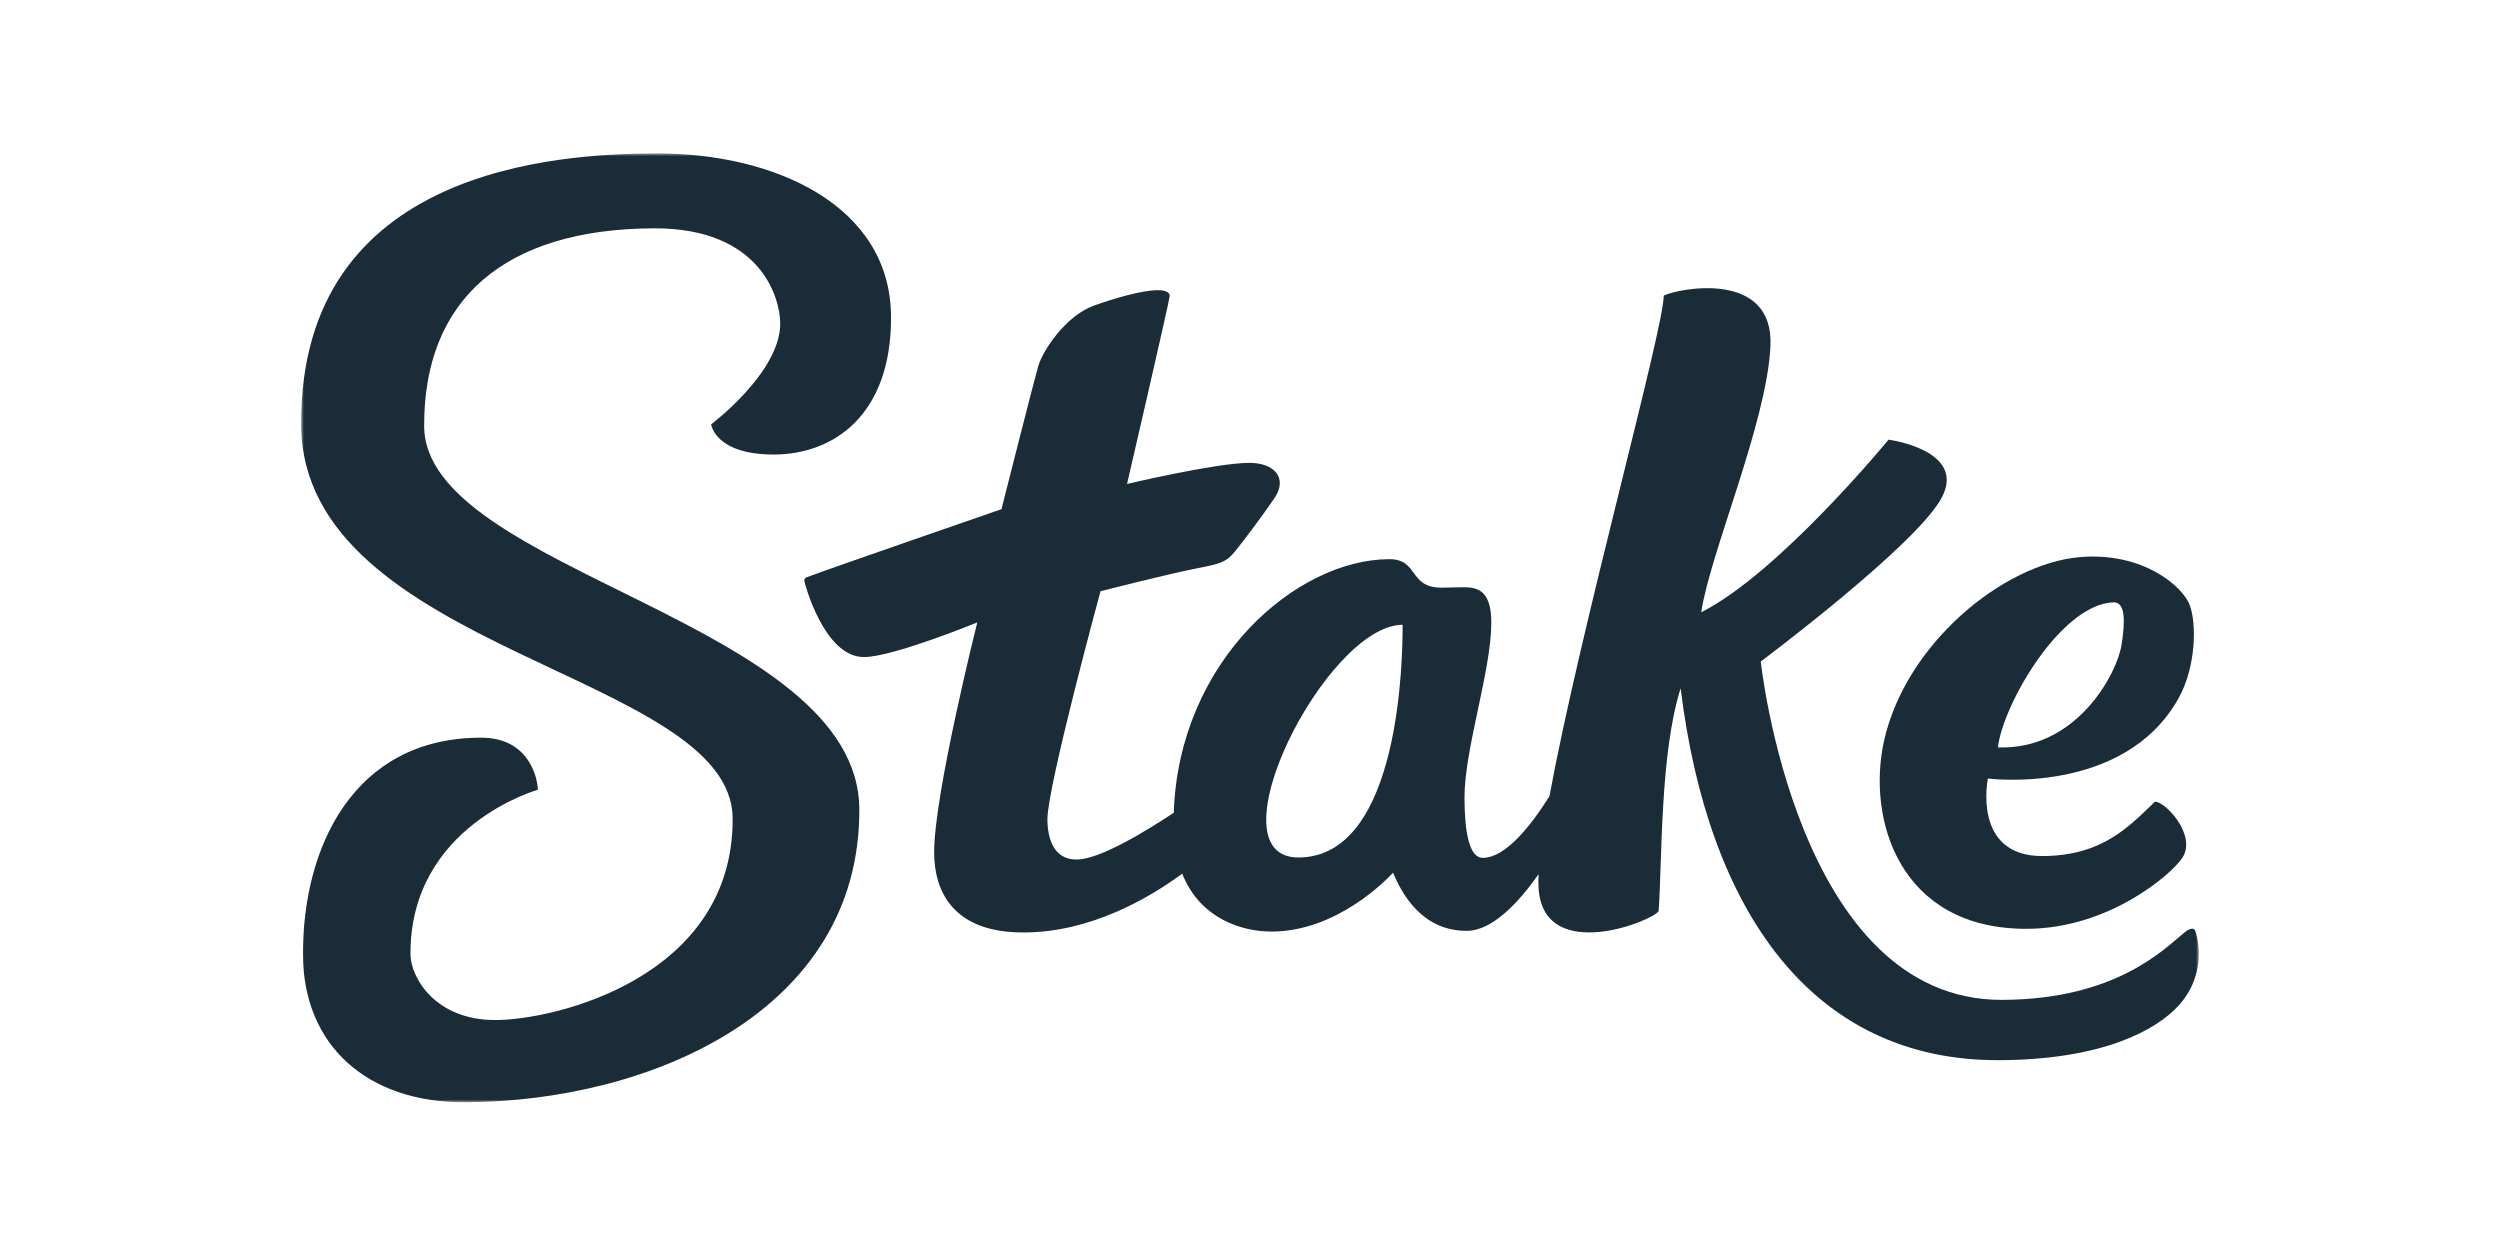 <svg width="440" height="220" viewBox="0 0 440 220" fill="none" xmlns="http://www.w3.org/2000/svg">
<mask id="mask0_11_2" style="mask-type:luminance" maskUnits="userSpaceOnUse" x="53" y="27" width="334" height="167">
<path d="M387 27H53V194H387V27Z" fill="white"/>
</mask>
<g mask="url(#mask0_11_2)">
<path d="M74.653 75.001C74.569 52.666 88.852 40.279 115.076 40.186C133.947 40.119 137.319 52.472 137.319 56.961C137.319 65.559 125.161 74.68 125.161 74.68C125.161 74.68 125.835 80.038 136.274 79.996C146.713 79.954 156.882 73.06 156.823 55.805C156.772 35.984 136.021 26.922 115.506 26.998C98.347 27.057 52.839 29.471 52.999 74.68C53.151 114.835 128.887 118.379 128.946 144.089C129.048 172.009 97.748 179.527 87.157 179.527C76.567 179.527 72.258 172.026 72.241 167.909C72.165 145.295 94.654 139.001 94.654 139.001C94.654 137.313 93.338 129.795 84.628 129.829C62.19 129.871 53.252 149.177 53.32 168.027C53.379 184.058 64.703 194.066 81.803 193.998C114.502 193.88 151.376 177.916 151.241 142.46C151.123 109.3 74.746 100.643 74.653 75.001Z" fill="#1A2C37"/>
<path d="M386.376 163.843C386.115 163.211 385.38 163.362 384.411 164.164C380.702 167.227 372.218 175.901 352.37 175.977C316.18 176.112 309.898 116.423 309.898 116.423C309.898 116.423 337.478 95.818 341.787 87.507C346.095 79.196 332.387 77.382 332.387 77.382C332.387 77.382 313.094 100.873 299.417 107.758C300.901 97.54 311.019 74.251 311.602 60.861C312.182 47.47 295.488 50.735 292.822 52.018C292.822 57.865 278.076 110.947 272.705 140.125C269.543 145.188 265.023 150.976 260.976 150.984C258.631 150.984 257.771 146.639 257.746 140.412C257.746 131.772 262.502 117.925 262.468 109.513C262.468 103.691 259.794 103.345 257.494 103.353C256.995 103.353 254.229 103.429 253.724 103.429C247.822 103.429 249.762 98.367 244.449 98.417C228.191 98.476 207.483 116.238 206.581 143.044C201.091 146.681 193.41 151.263 189.489 151.28C185.374 151.28 184.354 147.474 184.345 144.184C184.345 138.404 193.688 104.062 193.688 104.062C193.688 104.062 205.586 101.008 210.78 100.003C214.709 99.236 215.839 98.949 217.365 97.05C218.891 95.152 221.877 91.228 224.288 87.701C226.699 84.174 224.33 81.449 219.869 81.466C214.018 81.466 198.359 85.178 198.359 85.178C198.359 85.178 205.881 52.727 205.872 52.069C205.864 51.41 205.029 51.065 203.756 51.073C200.906 51.073 195.821 52.609 192.567 53.773C187.583 55.553 183.528 61.662 182.71 64.506C181.892 67.349 176.259 89.617 176.259 89.617C176.259 89.617 146.098 100.037 141.975 101.598C141.851 101.64 141.745 101.72 141.669 101.826C141.594 101.932 141.553 102.059 141.553 102.189C141.553 102.459 145.002 115.689 152.076 115.639C157.135 115.639 172.001 109.547 172.001 109.547C172.001 109.547 164.362 139.923 164.412 150.048C164.412 156.545 167.473 164.156 180.155 164.114C191.959 164.114 202.289 158.013 208.073 153.769C211.235 161.776 218.706 163.97 223.808 163.953C235.241 163.953 244.044 154.824 245.173 153.6C246.657 157.11 250.156 163.852 258.151 163.827C262.671 163.827 267.351 158.764 270.799 153.853C270.733 154.874 270.747 155.898 270.841 156.916C272.223 169.505 290.9 162.105 291.921 160.35C292.553 151.246 292.157 132.632 295.791 121.14C300.615 160.342 318.912 186.71 351.805 186.592C370.196 186.524 379.631 181.234 383.535 176.871C385.102 175.136 386.188 173.021 386.687 170.736C387.186 168.45 387.079 166.075 386.376 163.843ZM228.555 150.917C212.761 150.976 233.385 110.011 246.86 109.96C246.877 115.242 246.582 150.858 228.555 150.917Z" fill="#1A2C37"/>
<path d="M356.771 163.473C371.031 163.423 382.067 154.032 384.092 150.977C386.706 147.003 381.057 141.004 379.26 141.105C374.757 145.417 370.052 150.631 359.487 150.665C347.049 150.716 349.865 137.021 349.865 137.021C349.865 137.021 373.805 140.118 383.426 122.896C386.503 117.387 386.63 109.767 385.39 106.485C384.151 103.203 377.187 97.127 366.106 98.047C352.498 99.195 335.347 113.395 331.577 130.448C328.55 144.168 334.276 163.558 356.771 163.473ZM371.949 106.012C374.193 105.936 373.991 109.632 373.392 113.497C372.548 118.737 365.355 132.06 351.627 131.537C352.581 123.782 362.791 106.316 371.974 106.012H371.949Z" fill="#1A2C37"/>
</g>
</svg>
